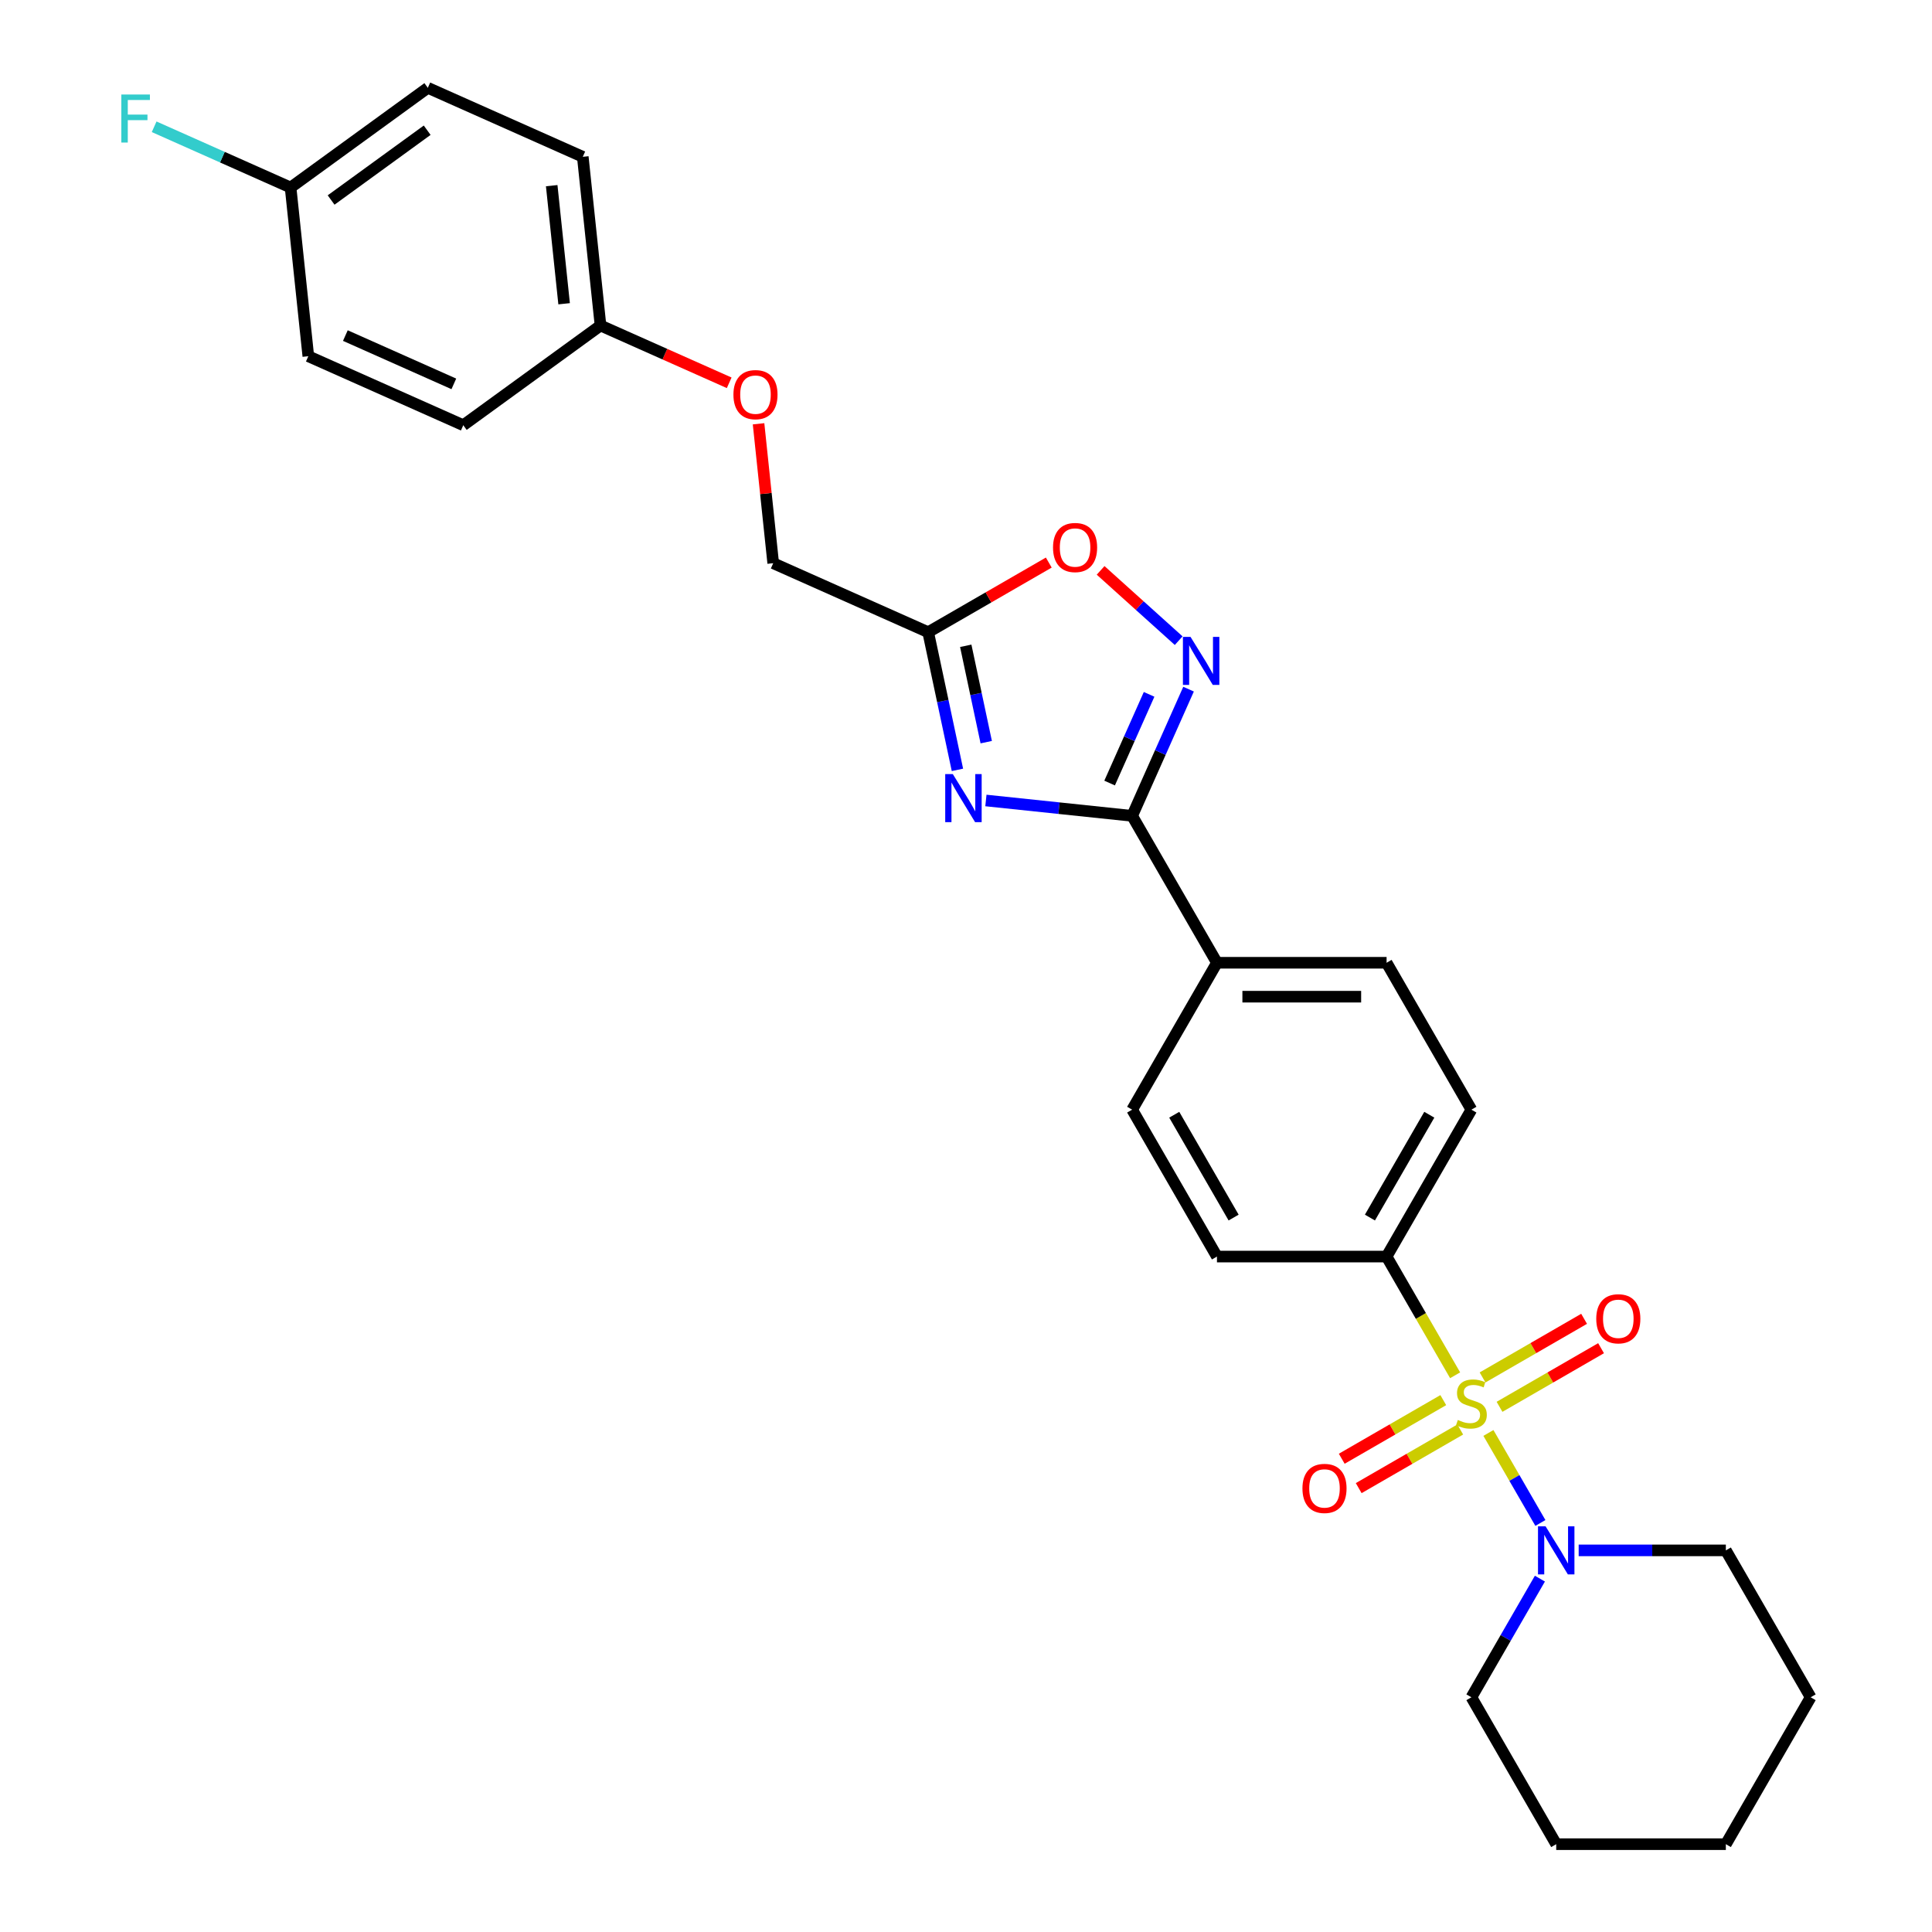 <?xml version='1.0' encoding='iso-8859-1'?>
<svg version='1.1' baseProfile='full'
              xmlns='http://www.w3.org/2000/svg'
                      xmlns:rdkit='http://www.rdkit.org/xml'
                      xmlns:xlink='http://www.w3.org/1999/xlink'
                  xml:space='preserve'
width='1000px' height='1000px' viewBox='0 0 1000 1000'>
<!-- END OF HEADER -->
<rect style='opacity:1.0;fill:#FFFFFF;stroke:none' width='1000' height='1000' x='0' y='0'> </rect>
<path class='bond-3' d='M 770.405,741.694 L 783.855,764.989' style='fill:none;fill-rule:evenodd;stroke:#CCCC00;stroke-width:6px;stroke-linecap:butt;stroke-linejoin:miter;stroke-opacity:1' />
<path class='bond-3' d='M 783.855,764.989 L 797.304,788.284' style='fill:none;fill-rule:evenodd;stroke:#0000FF;stroke-width:6px;stroke-linecap:butt;stroke-linejoin:miter;stroke-opacity:1' />
<path class='bond-6' d='M 753.17,711.842 L 735.433,681.12' style='fill:none;fill-rule:evenodd;stroke:#CCCC00;stroke-width:6px;stroke-linecap:butt;stroke-linejoin:miter;stroke-opacity:1' />
<path class='bond-6' d='M 735.433,681.12 L 717.695,650.397' style='fill:none;fill-rule:evenodd;stroke:#000000;stroke-width:6px;stroke-linecap:butt;stroke-linejoin:miter;stroke-opacity:1' />
<path class='bond-7' d='M 747.038,724.701 L 720.761,739.872' style='fill:none;fill-rule:evenodd;stroke:#CCCC00;stroke-width:6px;stroke-linecap:butt;stroke-linejoin:miter;stroke-opacity:1' />
<path class='bond-7' d='M 720.761,739.872 L 694.484,755.043' style='fill:none;fill-rule:evenodd;stroke:#FF0000;stroke-width:6px;stroke-linecap:butt;stroke-linejoin:miter;stroke-opacity:1' />
<path class='bond-7' d='M 755.818,739.908 L 729.541,755.079' style='fill:none;fill-rule:evenodd;stroke:#CCCC00;stroke-width:6px;stroke-linecap:butt;stroke-linejoin:miter;stroke-opacity:1' />
<path class='bond-7' d='M 729.541,755.079 L 703.264,770.25' style='fill:none;fill-rule:evenodd;stroke:#FF0000;stroke-width:6px;stroke-linecap:butt;stroke-linejoin:miter;stroke-opacity:1' />
<path class='bond-8' d='M 776.153,728.168 L 802.43,712.997' style='fill:none;fill-rule:evenodd;stroke:#CCCC00;stroke-width:6px;stroke-linecap:butt;stroke-linejoin:miter;stroke-opacity:1' />
<path class='bond-8' d='M 802.43,712.997 L 828.707,697.826' style='fill:none;fill-rule:evenodd;stroke:#FF0000;stroke-width:6px;stroke-linecap:butt;stroke-linejoin:miter;stroke-opacity:1' />
<path class='bond-8' d='M 767.373,712.961 L 793.65,697.789' style='fill:none;fill-rule:evenodd;stroke:#CCCC00;stroke-width:6px;stroke-linecap:butt;stroke-linejoin:miter;stroke-opacity:1' />
<path class='bond-8' d='M 793.65,697.789 L 819.927,682.618' style='fill:none;fill-rule:evenodd;stroke:#FF0000;stroke-width:6px;stroke-linecap:butt;stroke-linejoin:miter;stroke-opacity:1' />
<path class='bond-0' d='M 510.301,414.33 L 548.148,418.308' style='fill:none;fill-rule:evenodd;stroke:#0000FF;stroke-width:6px;stroke-linecap:butt;stroke-linejoin:miter;stroke-opacity:1' />
<path class='bond-0' d='M 548.148,418.308 L 585.995,422.286' style='fill:none;fill-rule:evenodd;stroke:#000000;stroke-width:6px;stroke-linecap:butt;stroke-linejoin:miter;stroke-opacity:1' />
<path class='bond-4' d='M 495.567,398.481 L 487.994,362.854' style='fill:none;fill-rule:evenodd;stroke:#0000FF;stroke-width:6px;stroke-linecap:butt;stroke-linejoin:miter;stroke-opacity:1' />
<path class='bond-4' d='M 487.994,362.854 L 480.422,327.227' style='fill:none;fill-rule:evenodd;stroke:#000000;stroke-width:6px;stroke-linecap:butt;stroke-linejoin:miter;stroke-opacity:1' />
<path class='bond-4' d='M 510.472,384.142 L 505.171,359.203' style='fill:none;fill-rule:evenodd;stroke:#0000FF;stroke-width:6px;stroke-linecap:butt;stroke-linejoin:miter;stroke-opacity:1' />
<path class='bond-4' d='M 505.171,359.203 L 499.87,334.264' style='fill:none;fill-rule:evenodd;stroke:#000000;stroke-width:6px;stroke-linecap:butt;stroke-linejoin:miter;stroke-opacity:1' />
<path class='bond-1' d='M 585.995,422.286 L 629.895,498.323' style='fill:none;fill-rule:evenodd;stroke:#000000;stroke-width:6px;stroke-linecap:butt;stroke-linejoin:miter;stroke-opacity:1' />
<path class='bond-2' d='M 585.995,422.286 L 600.595,389.495' style='fill:none;fill-rule:evenodd;stroke:#000000;stroke-width:6px;stroke-linecap:butt;stroke-linejoin:miter;stroke-opacity:1' />
<path class='bond-2' d='M 600.595,389.495 L 615.194,356.704' style='fill:none;fill-rule:evenodd;stroke:#0000FF;stroke-width:6px;stroke-linecap:butt;stroke-linejoin:miter;stroke-opacity:1' />
<path class='bond-2' d='M 574.333,405.307 L 584.553,382.353' style='fill:none;fill-rule:evenodd;stroke:#000000;stroke-width:6px;stroke-linecap:butt;stroke-linejoin:miter;stroke-opacity:1' />
<path class='bond-2' d='M 584.553,382.353 L 594.772,359.399' style='fill:none;fill-rule:evenodd;stroke:#0000FF;stroke-width:6px;stroke-linecap:butt;stroke-linejoin:miter;stroke-opacity:1' />
<path class='bond-5' d='M 610.082,331.61 L 589.879,313.419' style='fill:none;fill-rule:evenodd;stroke:#0000FF;stroke-width:6px;stroke-linecap:butt;stroke-linejoin:miter;stroke-opacity:1' />
<path class='bond-5' d='M 589.879,313.419 L 569.677,295.229' style='fill:none;fill-rule:evenodd;stroke:#FF0000;stroke-width:6px;stroke-linecap:butt;stroke-linejoin:miter;stroke-opacity:1' />
<path class='bond-23' d='M 797.05,817.099 L 779.323,847.804' style='fill:none;fill-rule:evenodd;stroke:#0000FF;stroke-width:6px;stroke-linecap:butt;stroke-linejoin:miter;stroke-opacity:1' />
<path class='bond-23' d='M 779.323,847.804 L 761.595,878.508' style='fill:none;fill-rule:evenodd;stroke:#000000;stroke-width:6px;stroke-linecap:butt;stroke-linejoin:miter;stroke-opacity:1' />
<path class='bond-24' d='M 817.12,802.471 L 855.208,802.471' style='fill:none;fill-rule:evenodd;stroke:#0000FF;stroke-width:6px;stroke-linecap:butt;stroke-linejoin:miter;stroke-opacity:1' />
<path class='bond-24' d='M 855.208,802.471 L 893.295,802.471' style='fill:none;fill-rule:evenodd;stroke:#000000;stroke-width:6px;stroke-linecap:butt;stroke-linejoin:miter;stroke-opacity:1' />
<path class='bond-14' d='M 480.422,327.227 L 400.212,291.516' style='fill:none;fill-rule:evenodd;stroke:#000000;stroke-width:6px;stroke-linecap:butt;stroke-linejoin:miter;stroke-opacity:1' />
<path class='bond-30' d='M 480.422,327.227 L 511.636,309.206' style='fill:none;fill-rule:evenodd;stroke:#000000;stroke-width:6px;stroke-linecap:butt;stroke-linejoin:miter;stroke-opacity:1' />
<path class='bond-30' d='M 511.636,309.206 L 542.85,291.184' style='fill:none;fill-rule:evenodd;stroke:#FF0000;stroke-width:6px;stroke-linecap:butt;stroke-linejoin:miter;stroke-opacity:1' />
<path class='bond-10' d='M 717.695,650.397 L 761.595,574.36' style='fill:none;fill-rule:evenodd;stroke:#000000;stroke-width:6px;stroke-linecap:butt;stroke-linejoin:miter;stroke-opacity:1' />
<path class='bond-10' d='M 709.073,630.212 L 739.803,576.986' style='fill:none;fill-rule:evenodd;stroke:#000000;stroke-width:6px;stroke-linecap:butt;stroke-linejoin:miter;stroke-opacity:1' />
<path class='bond-11' d='M 717.695,650.397 L 629.895,650.397' style='fill:none;fill-rule:evenodd;stroke:#000000;stroke-width:6px;stroke-linecap:butt;stroke-linejoin:miter;stroke-opacity:1' />
<path class='bond-9' d='M 629.895,498.323 L 585.995,574.36' style='fill:none;fill-rule:evenodd;stroke:#000000;stroke-width:6px;stroke-linecap:butt;stroke-linejoin:miter;stroke-opacity:1' />
<path class='bond-28' d='M 629.895,498.323 L 717.695,498.323' style='fill:none;fill-rule:evenodd;stroke:#000000;stroke-width:6px;stroke-linecap:butt;stroke-linejoin:miter;stroke-opacity:1' />
<path class='bond-28' d='M 643.065,515.883 L 704.525,515.883' style='fill:none;fill-rule:evenodd;stroke:#000000;stroke-width:6px;stroke-linecap:butt;stroke-linejoin:miter;stroke-opacity:1' />
<path class='bond-12' d='M 761.595,574.36 L 717.695,498.323' style='fill:none;fill-rule:evenodd;stroke:#000000;stroke-width:6px;stroke-linecap:butt;stroke-linejoin:miter;stroke-opacity:1' />
<path class='bond-13' d='M 629.895,650.397 L 585.995,574.36' style='fill:none;fill-rule:evenodd;stroke:#000000;stroke-width:6px;stroke-linecap:butt;stroke-linejoin:miter;stroke-opacity:1' />
<path class='bond-13' d='M 638.518,630.212 L 607.788,576.986' style='fill:none;fill-rule:evenodd;stroke:#000000;stroke-width:6px;stroke-linecap:butt;stroke-linejoin:miter;stroke-opacity:1' />
<path class='bond-15' d='M 400.212,291.516 L 396.42,255.433' style='fill:none;fill-rule:evenodd;stroke:#000000;stroke-width:6px;stroke-linecap:butt;stroke-linejoin:miter;stroke-opacity:1' />
<path class='bond-15' d='M 396.42,255.433 L 392.627,219.351' style='fill:none;fill-rule:evenodd;stroke:#FF0000;stroke-width:6px;stroke-linecap:butt;stroke-linejoin:miter;stroke-opacity:1' />
<path class='bond-16' d='M 377.426,198.137 L 344.125,183.311' style='fill:none;fill-rule:evenodd;stroke:#FF0000;stroke-width:6px;stroke-linecap:butt;stroke-linejoin:miter;stroke-opacity:1' />
<path class='bond-16' d='M 344.125,183.311 L 310.825,168.485' style='fill:none;fill-rule:evenodd;stroke:#000000;stroke-width:6px;stroke-linecap:butt;stroke-linejoin:miter;stroke-opacity:1' />
<path class='bond-19' d='M 310.825,168.485 L 239.794,220.093' style='fill:none;fill-rule:evenodd;stroke:#000000;stroke-width:6px;stroke-linecap:butt;stroke-linejoin:miter;stroke-opacity:1' />
<path class='bond-20' d='M 310.825,168.485 L 301.648,81.166' style='fill:none;fill-rule:evenodd;stroke:#000000;stroke-width:6px;stroke-linecap:butt;stroke-linejoin:miter;stroke-opacity:1' />
<path class='bond-20' d='M 291.985,157.223 L 285.561,96.099' style='fill:none;fill-rule:evenodd;stroke:#000000;stroke-width:6px;stroke-linecap:butt;stroke-linejoin:miter;stroke-opacity:1' />
<path class='bond-17' d='M 150.407,97.062 L 221.438,45.455' style='fill:none;fill-rule:evenodd;stroke:#000000;stroke-width:6px;stroke-linecap:butt;stroke-linejoin:miter;stroke-opacity:1' />
<path class='bond-17' d='M 171.383,103.527 L 221.105,67.402' style='fill:none;fill-rule:evenodd;stroke:#000000;stroke-width:6px;stroke-linecap:butt;stroke-linejoin:miter;stroke-opacity:1' />
<path class='bond-18' d='M 150.407,97.062 L 115.096,81.341' style='fill:none;fill-rule:evenodd;stroke:#000000;stroke-width:6px;stroke-linecap:butt;stroke-linejoin:miter;stroke-opacity:1' />
<path class='bond-18' d='M 115.096,81.341 L 79.785,65.619' style='fill:none;fill-rule:evenodd;stroke:#33CCCC;stroke-width:6px;stroke-linecap:butt;stroke-linejoin:miter;stroke-opacity:1' />
<path class='bond-31' d='M 150.407,97.062 L 159.584,184.381' style='fill:none;fill-rule:evenodd;stroke:#000000;stroke-width:6px;stroke-linecap:butt;stroke-linejoin:miter;stroke-opacity:1' />
<path class='bond-21' d='M 239.794,220.093 L 159.584,184.381' style='fill:none;fill-rule:evenodd;stroke:#000000;stroke-width:6px;stroke-linecap:butt;stroke-linejoin:miter;stroke-opacity:1' />
<path class='bond-21' d='M 234.905,198.694 L 178.758,173.696' style='fill:none;fill-rule:evenodd;stroke:#000000;stroke-width:6px;stroke-linecap:butt;stroke-linejoin:miter;stroke-opacity:1' />
<path class='bond-22' d='M 301.648,81.166 L 221.438,45.455' style='fill:none;fill-rule:evenodd;stroke:#000000;stroke-width:6px;stroke-linecap:butt;stroke-linejoin:miter;stroke-opacity:1' />
<path class='bond-25' d='M 761.595,878.508 L 805.495,954.545' style='fill:none;fill-rule:evenodd;stroke:#000000;stroke-width:6px;stroke-linecap:butt;stroke-linejoin:miter;stroke-opacity:1' />
<path class='bond-26' d='M 893.295,802.471 L 937.195,878.508' style='fill:none;fill-rule:evenodd;stroke:#000000;stroke-width:6px;stroke-linecap:butt;stroke-linejoin:miter;stroke-opacity:1' />
<path class='bond-29' d='M 805.495,954.545 L 893.295,954.545' style='fill:none;fill-rule:evenodd;stroke:#000000;stroke-width:6px;stroke-linecap:butt;stroke-linejoin:miter;stroke-opacity:1' />
<path class='bond-27' d='M 937.195,878.508 L 893.295,954.545' style='fill:none;fill-rule:evenodd;stroke:#000000;stroke-width:6px;stroke-linecap:butt;stroke-linejoin:miter;stroke-opacity:1' />
<path  class='atom-0' d='M 754.571 734.968
Q 754.852 735.074, 756.011 735.566
Q 757.17 736.057, 758.435 736.373
Q 759.734 736.654, 760.998 736.654
Q 763.351 736.654, 764.721 735.53
Q 766.091 734.371, 766.091 732.37
Q 766.091 731, 765.388 730.157
Q 764.721 729.314, 763.667 728.858
Q 762.614 728.401, 760.858 727.874
Q 758.645 727.207, 757.311 726.575
Q 756.011 725.943, 755.063 724.608
Q 754.15 723.273, 754.15 721.026
Q 754.15 717.9, 756.257 715.969
Q 758.399 714.037, 762.614 714.037
Q 765.494 714.037, 768.76 715.407
L 767.952 718.111
Q 764.967 716.882, 762.719 716.882
Q 760.296 716.882, 758.961 717.9
Q 757.627 718.883, 757.662 720.604
Q 757.662 721.939, 758.329 722.747
Q 759.032 723.554, 760.015 724.011
Q 761.033 724.468, 762.719 724.994
Q 764.967 725.697, 766.301 726.399
Q 767.636 727.102, 768.584 728.541
Q 769.568 729.946, 769.568 732.37
Q 769.568 735.811, 767.25 737.673
Q 764.967 739.499, 761.139 739.499
Q 758.926 739.499, 757.24 739.007
Q 755.59 738.551, 753.623 737.743
L 754.571 734.968
' fill='#CCCC00'/>
<path  class='atom-1' d='M 493.18 400.676
L 501.328 413.846
Q 502.136 415.145, 503.435 417.498
Q 504.734 419.852, 504.805 419.992
L 504.805 400.676
L 508.106 400.676
L 508.106 425.541
L 504.699 425.541
L 495.954 411.142
Q 494.936 409.456, 493.847 407.524
Q 492.794 405.593, 492.478 404.996
L 492.478 425.541
L 489.246 425.541
L 489.246 400.676
L 493.18 400.676
' fill='#0000FF'/>
<path  class='atom-3' d='M 616.21 329.644
L 624.358 342.814
Q 625.166 344.114, 626.466 346.467
Q 627.765 348.82, 627.835 348.96
L 627.835 329.644
L 631.136 329.644
L 631.136 354.509
L 627.73 354.509
L 618.985 340.11
Q 617.966 338.424, 616.878 336.493
Q 615.824 334.561, 615.508 333.964
L 615.508 354.509
L 612.277 354.509
L 612.277 329.644
L 616.21 329.644
' fill='#0000FF'/>
<path  class='atom-4' d='M 799.999 790.039
L 808.147 803.209
Q 808.955 804.508, 810.254 806.861
Q 811.554 809.214, 811.624 809.355
L 811.624 790.039
L 814.925 790.039
L 814.925 814.904
L 811.518 814.904
L 802.774 800.505
Q 801.755 798.819, 800.666 796.887
Q 799.613 794.956, 799.297 794.359
L 799.297 814.904
L 796.066 814.904
L 796.066 790.039
L 799.999 790.039
' fill='#0000FF'/>
<path  class='atom-6' d='M 545.045 283.397
Q 545.045 277.427, 547.995 274.091
Q 550.945 270.754, 556.459 270.754
Q 561.972 270.754, 564.923 274.091
Q 567.873 277.427, 567.873 283.397
Q 567.873 289.438, 564.887 292.88
Q 561.902 296.286, 556.459 296.286
Q 550.98 296.286, 547.995 292.88
Q 545.045 289.473, 545.045 283.397
M 556.459 293.477
Q 560.252 293.477, 562.289 290.948
Q 564.361 288.384, 564.361 283.397
Q 564.361 278.516, 562.289 276.057
Q 560.252 273.564, 556.459 273.564
Q 552.666 273.564, 550.594 276.022
Q 548.557 278.481, 548.557 283.397
Q 548.557 288.419, 550.594 290.948
Q 552.666 293.477, 556.459 293.477
' fill='#FF0000'/>
<path  class='atom-8' d='M 674.144 770.405
Q 674.144 764.434, 677.094 761.098
Q 680.044 757.761, 685.558 757.761
Q 691.072 757.761, 694.022 761.098
Q 696.972 764.434, 696.972 770.405
Q 696.972 776.445, 693.987 779.887
Q 691.002 783.294, 685.558 783.294
Q 680.08 783.294, 677.094 779.887
Q 674.144 776.48, 674.144 770.405
M 685.558 780.484
Q 689.351 780.484, 691.388 777.955
Q 693.46 775.392, 693.46 770.405
Q 693.46 765.523, 691.388 763.064
Q 689.351 760.571, 685.558 760.571
Q 681.765 760.571, 679.693 763.029
Q 677.656 765.488, 677.656 770.405
Q 677.656 775.427, 679.693 777.955
Q 681.765 780.484, 685.558 780.484
' fill='#FF0000'/>
<path  class='atom-9' d='M 826.218 682.605
Q 826.218 676.634, 829.168 673.298
Q 832.119 669.961, 837.632 669.961
Q 843.146 669.961, 846.096 673.298
Q 849.046 676.634, 849.046 682.605
Q 849.046 688.645, 846.061 692.087
Q 843.076 695.494, 837.632 695.494
Q 832.154 695.494, 829.168 692.087
Q 826.218 688.68, 826.218 682.605
M 837.632 692.684
Q 841.425 692.684, 843.462 690.155
Q 845.534 687.592, 845.534 682.605
Q 845.534 677.723, 843.462 675.264
Q 841.425 672.771, 837.632 672.771
Q 833.839 672.771, 831.767 675.229
Q 829.73 677.688, 829.73 682.605
Q 829.73 687.627, 831.767 690.155
Q 833.839 692.684, 837.632 692.684
' fill='#FF0000'/>
<path  class='atom-16' d='M 379.621 204.267
Q 379.621 198.296, 382.571 194.96
Q 385.521 191.624, 391.035 191.624
Q 396.548 191.624, 399.499 194.96
Q 402.449 198.296, 402.449 204.267
Q 402.449 210.307, 399.463 213.749
Q 396.478 217.156, 391.035 217.156
Q 385.556 217.156, 382.571 213.749
Q 379.621 210.343, 379.621 204.267
M 391.035 214.346
Q 394.828 214.346, 396.865 211.818
Q 398.937 209.254, 398.937 204.267
Q 398.937 199.385, 396.865 196.927
Q 394.828 194.433, 391.035 194.433
Q 387.242 194.433, 385.17 196.892
Q 383.133 199.35, 383.133 204.267
Q 383.133 209.289, 385.17 211.818
Q 387.242 214.346, 391.035 214.346
' fill='#FF0000'/>
<path  class='atom-19' d='M 62.805 48.918
L 77.59 48.918
L 77.59 51.763
L 66.141 51.763
L 66.141 59.314
L 76.326 59.314
L 76.326 62.194
L 66.141 62.194
L 66.141 73.783
L 62.805 73.783
L 62.805 48.918
' fill='#33CCCC'/>
</svg>
